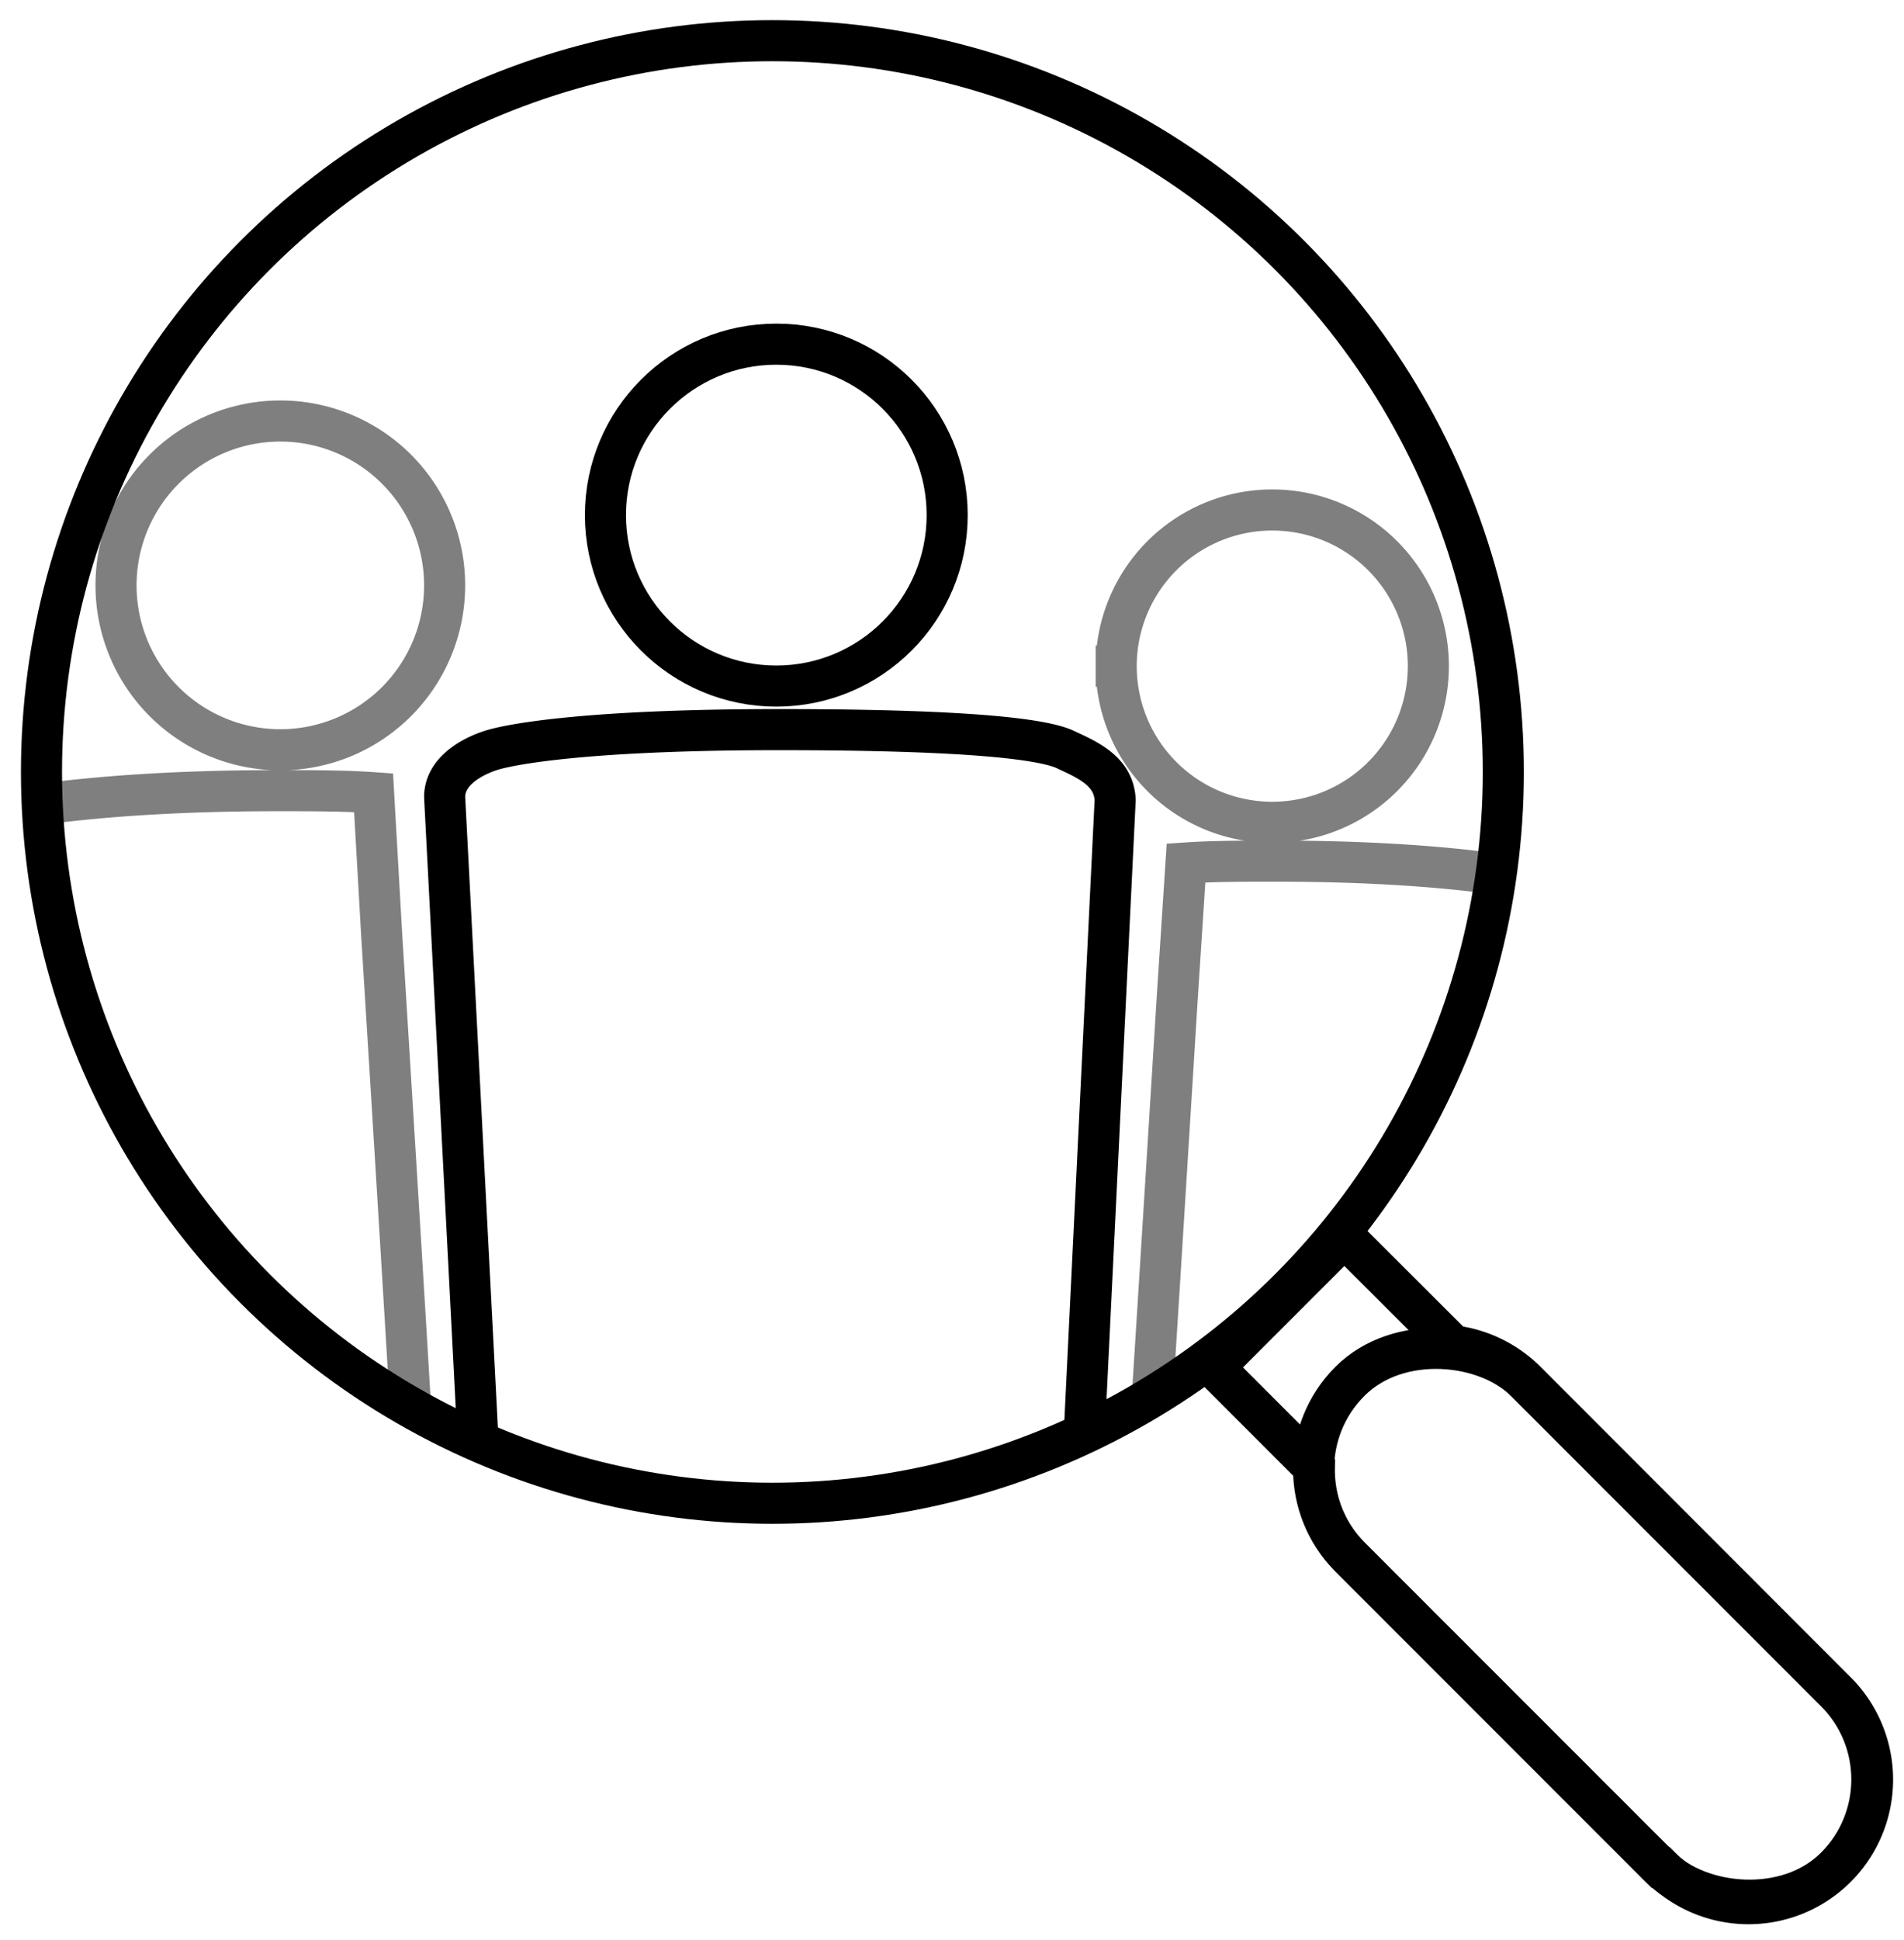 <svg xmlns="http://www.w3.org/2000/svg" xmlns:xlink="http://www.w3.org/1999/xlink" width="92.71" height="94.4" viewBox="0 0 92.71 94.4"><defs><clipPath id="a"><circle cx="37.61" cy="37.57" r="35.82" fill="none"/></clipPath></defs><g clip-path="url(#a)"><circle cx="37.8" cy="25.07" r="8.32" fill="none" stroke="#000" stroke-miterlimit="10" stroke-width="2"/><path d="M63.35,107.42V80.92a1.14,1.14,0,1,0-2.28-.07v26.57H54.61S53,78,53.19,77.88s1,0,1.42-.19a2.57,2.57,0,0,0,1-2.09c.1-1,1.71-27,1.71-27L57.75,42c1.33-.09,2.85-.09,4.46-.09,8.64,0,12.82,1,12.82,1a2.11,2.11,0,0,1,2.09,2.09L75.6,73.13a2.11,2.11,0,0,1-2.09,2.09h-2l-1.33,32.2Zm-9-75a7.6,7.6,0,1,1,7.6,7.6,7.6,7.6,0,0,1-7.6-7.6Z" fill="none" stroke="#000" stroke-miterlimit="10" stroke-width="2" opacity="0.5" style="isolation:isolate"/><path d="M51.94,36.51c-1-.52-4.57-1-14-1s-13.1.72-14,1-2.29,1-2.29,2.28l1.66,32a2.32,2.32,0,0,0,2.29,2.29h2.18l1.46,36.7h7.59V78.2a1.15,1.15,0,0,1,2.29,0v31.71h8.11l1.14-36.7h2.08a2.31,2.31,0,0,0,2.29-2.28l1.56-32C54.23,37.55,53,37,51.94,36.51Z" fill="none" stroke="#000" stroke-miterlimit="10" stroke-width="2"/><path d="M14.54,107.42V79.54a1.2,1.2,0,1,0-2.4,0h0v27.88H5L3.55,73.55h-2a2.22,2.22,0,0,1-2.2-2.2l-1.6-29.67A2.22,2.22,0,0,1,0,39.48s4.4-1,13.49-1c1.7,0,3.3,0,4.7.1l.4,7s1.7,27.28,1.7,28.38a3.06,3.06,0,0,0,1.1,2.2c.5.09,1,.16,1.5.2.2.2-1.5,31.07-1.5,31.07ZM5.65,28.49a8,8,0,1,1,8,8,8,8,0,0,1-8-8Z" fill="none" stroke="#000" stroke-miterlimit="10" stroke-width="2" opacity="0.5" style="isolation:isolate"/></g><circle cx="37.61" cy="37.57" r="35.59" fill="none" stroke="#000" stroke-miterlimit="10" stroke-width="2"/><path d="M80.84,90.88,65.73,75.77A6,6,0,0,1,64,71.44l-4.89-4.89,6.35-6.35,5.31,5.3a6.07,6.07,0,0,1,3.54,1.73l15.1,15.11a6,6,0,0,1-8.54,8.54Z" fill="none" stroke="#000" stroke-miterlimit="10" stroke-width="2"/><rect x="71.51" y="62.33" width="12.08" height="33.44" rx="6.04" transform="translate(-33.18 77.99) rotate(-45)" fill="none" stroke="#000" stroke-miterlimit="10" stroke-width="2"/></svg>